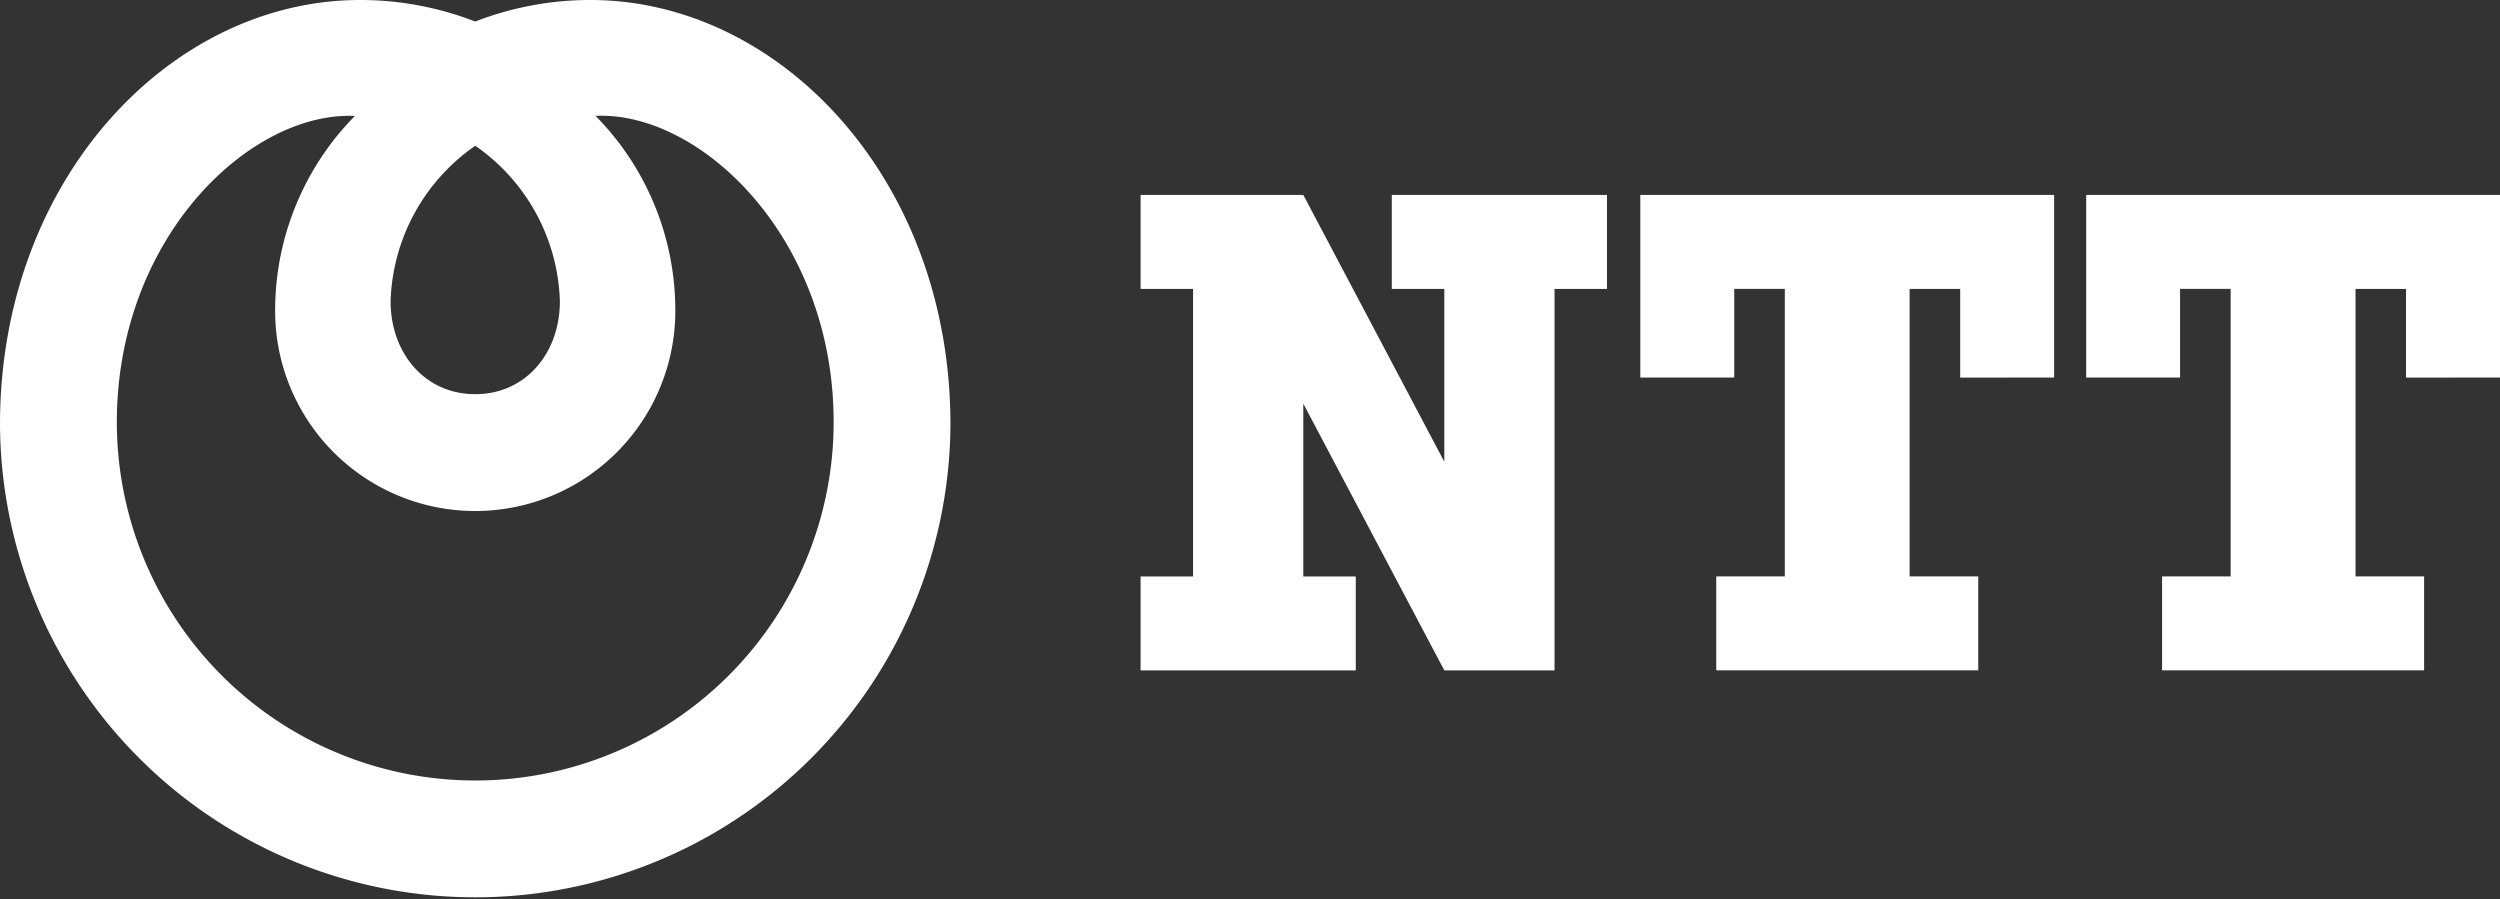 <svg id="Component_132_8" data-name="Component 132 – 8" xmlns="http://www.w3.org/2000/svg" xmlns:xlink="http://www.w3.org/1999/xlink" width="211.45" height="76.047" viewBox="0 0 211.45 76.047">
  <rect x="0" y="0" width="211.45" height="76.047" fill="#333333" stroke="none"/>
  <defs>
    <clipPath id="clip-path">
      <rect id="Rectangle_383" data-name="Rectangle 383" width="211.45" height="76.047" transform="translate(0 0)" fill="none"/>
    </clipPath>
  </defs>
  <g id="Group_261" data-name="Group 261" transform="translate(0 0)" clip-path="url(#clip-path)">
    <path id="Path_2345" data-name="Path 2345" d="M0,35.9a40.195,40.195,0,0,0,80.389,0C80.389,15.136,65.938,0,49.933,0a26.841,26.841,0,0,0-9.739,1.822A26.859,26.859,0,0,0,30.457,0C14.449,0,0,15.136,0,35.9M47.355,25.476c0,4.4-2.9,7.863-7.159,7.863s-7.16-3.465-7.16-7.863A16.6,16.6,0,0,1,40.2,12.329,16.6,16.6,0,0,1,47.355,25.476ZM9.882,35.707c0-15.625,11.275-26.3,20.136-25.9a23.421,23.421,0,0,0-6.744,16.171,16.924,16.924,0,1,0,33.842,0A23.416,23.416,0,0,0,50.372,9.8c8.861-.4,20.138,10.279,20.138,25.9a30.314,30.314,0,1,1-60.628,0Z" fill="#fff"/>
    <path id="Path_2346" data-name="Path 2346" d="M117.719,16.49v7.948h4.44V39.053L110.235,16.49H96.472v7.948h4.438V48.755H96.472V56.7h18.2V48.755h-4.439V34.138L122.159,56.7h9.324V24.438h4.436V16.49Zm56.018,15.443V16.488h-35V31.933h7.946v-7.5h4.277V48.754h-5.8v7.94H167.32v-7.94h-5.806V24.436h4.279v7.5Zm37.713,0V16.488h-35V31.933h7.941v-7.5h4.278V48.754h-5.8v7.94h22.162v-7.94h-5.8V24.436H203.5v7.5Z" fill="#fff"/>
  </g>
</svg>
